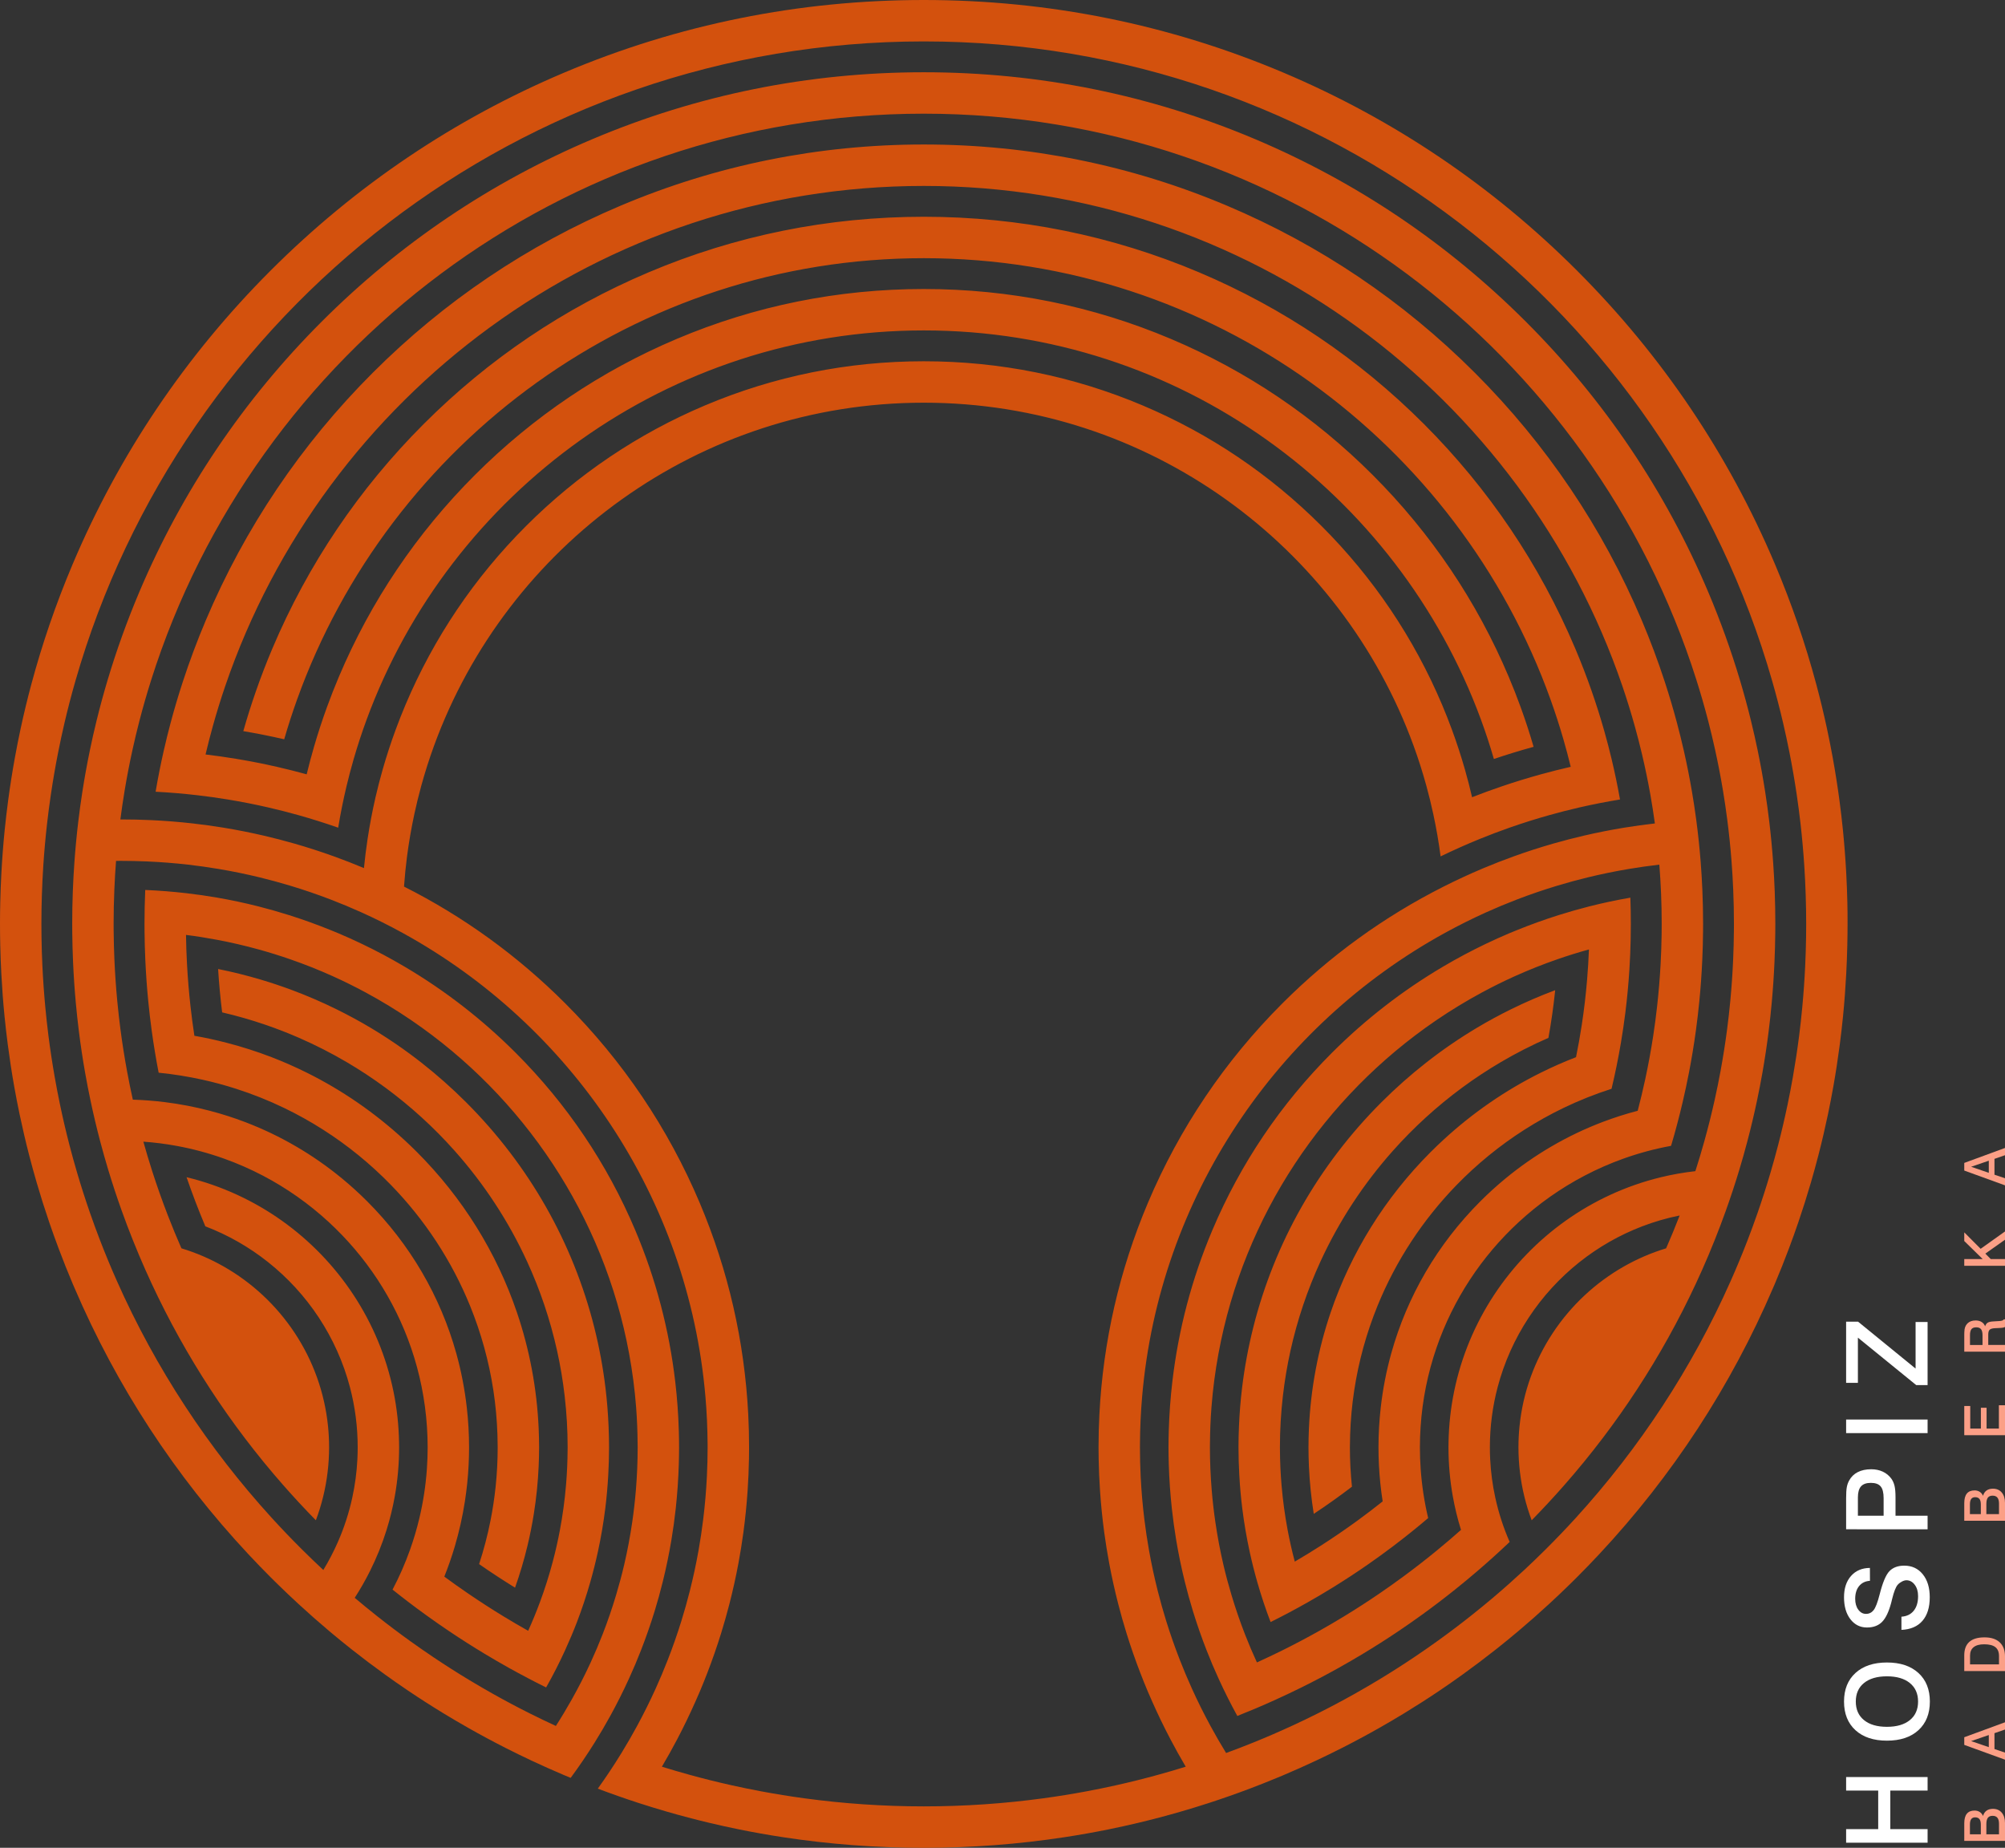 <?xml version="1.0" encoding="utf-8"?>
<!-- Generator: Adobe Illustrator 16.0.3, SVG Export Plug-In . SVG Version: 6.00 Build 0)  -->
<!DOCTYPE svg PUBLIC "-//W3C//DTD SVG 1.1//EN" "http://www.w3.org/Graphics/SVG/1.1/DTD/svg11.dtd">
<svg version="1.1" id="Ebene_1" xmlns:x="http://ns.adobe.com/Extensibility/1.0/" xmlns:i="http://ns.adobe.com/AdobeIllustrator/10.0/" xmlns:graph="http://ns.adobe.com/Graphs/1.0/"
	 xmlns="http://www.w3.org/2000/svg" xmlns:xlink="http://www.w3.org/1999/xlink" x="0px" y="0px" width="530.999px"
	 height="489.315px" viewBox="0 0 530.999 489.315" enable-background="new 0 0 530.999 489.315" xml:space="preserve">
<rect x="0" y="0" width="530.999" height="489.315" fill="#333333" stroke="none"/>
<g>
	<defs>
		<rect id="SVGID_1_" width="530.999" height="489.315"/>
	</defs>
	<clipPath id="SVGID_2_">
		<use xlink:href="#SVGID_1_"  overflow="visible"/>
	</clipPath>
	<path clip-path="url(#SVGID_2_)" fill="#D3510D" d="M489.249,239.018c-0.058-2.603-0.159-5.199-0.297-7.789
		c-0.205-3.808-0.494-7.603-0.873-11.38c-0.262-2.619-0.569-5.23-0.915-7.833c-0.509-3.829-1.109-7.64-1.798-11.431
		c-0.479-2.629-0.996-5.248-1.561-7.858c-0.827-3.83-1.747-7.639-2.762-11.425c-2.897-10.825-6.553-21.463-10.958-31.878
		c-12.322-29.134-29.962-55.298-52.43-77.765c-22.467-22.467-48.631-40.107-77.766-52.43C309.725,6.469,277.685,0,244.658,0
		s-65.068,6.47-95.234,19.229c-29.134,12.323-55.298,29.963-77.766,52.43c-22.467,22.467-40.107,48.631-52.429,77.765
		c-4.405,10.415-8.06,21.054-10.958,31.878c-1.014,3.786-1.934,7.595-2.762,11.426c-0.564,2.609-1.082,5.229-1.56,7.857
		c-0.689,3.791-1.289,7.602-1.798,11.431c-0.346,2.603-0.653,5.214-0.916,7.833c-0.378,3.777-0.667,7.572-0.872,11.381
		c-0.139,2.589-0.239,5.185-0.297,7.788C0.024,240.895,0,242.774,0,244.657c0,1.885,0.024,3.766,0.066,5.645
		c0.057,2.565,0.156,5.124,0.291,7.677c0.199,3.736,0.479,7.459,0.845,11.166c0.251,2.529,0.544,5.051,0.872,7.566
		c0.48,3.675,1.039,7.335,1.685,10.977c0.44,2.483,0.922,4.959,1.439,7.426c0.755,3.602,1.591,7.184,2.51,10.746
		c0.63,2.445,1.3,4.879,2.007,7.306c1.022,3.507,2.125,6.993,3.308,10.458c0.815,2.386,1.666,4.761,2.556,7.126
		c1.154,3.065,2.369,6.112,3.65,9.142c0.151,0.359,0.308,0.715,0.461,1.073c11.203,26.142,26.701,49.872,46.141,70.662
		c1.906,2.038,3.847,4.049,5.827,6.03c0.619,0.617,1.241,1.23,1.864,1.842c1.806,1.768,3.636,3.504,5.487,5.21
		c2.694,2.483,5.435,4.899,8.224,7.251c1.932,1.628,3.888,3.223,5.863,4.786c2.892,2.286,5.829,4.504,8.813,6.651
		c2.043,1.472,4.104,2.914,6.191,4.318c3.072,2.071,6.193,4.068,9.358,5.996c2.161,1.316,4.344,2.598,6.546,3.847
		c3.251,1.844,6.546,3.614,9.885,5.31c2.271,1.152,4.562,2.271,6.872,3.354c2.857,1.34,5.744,2.63,8.661,3.864
		c0.57,0.241,1.142,0.475,1.712,0.711c2.232-3.027,4.344-6.137,6.334-9.324c1.448-2.317,2.833-4.675,4.151-7.074
		c1.773-3.227,3.43-6.522,4.965-9.891c0.564-1.238,1.117-2.484,1.649-3.74c0.523-1.24,1.027-2.488,1.517-3.738
		c1.343-3.432,2.554-6.902,3.63-10.408c0.802-2.605,1.521-5.232,2.173-7.875c0.895-3.623,1.648-7.278,2.264-10.963
		c0.461-2.76,0.843-5.537,1.146-8.328c0.419-3.864,0.691-7.756,0.809-11.674c0.044-1.504,0.073-3.01,0.073-4.52
		c0-1.488-0.028-2.971-0.071-4.451c-0.127-4.32-0.441-8.61-0.937-12.865c-1.608-13.836-5.149-27.297-10.603-40.189
		c-7.441-17.592-18.093-33.391-31.658-46.956c-8.903-8.903-18.773-16.541-29.475-22.849c-3.682-2.172-7.458-4.188-11.332-6.037
		c-2.025-0.967-4.074-1.895-6.15-2.771c-0.699-0.297-1.403-0.576-2.106-0.861c-3.612-1.462-7.267-2.78-10.962-3.946
		c-2.688-0.848-5.394-1.622-8.121-2.312c-3.603-0.912-7.237-1.684-10.902-2.319c-2.692-0.466-5.401-0.852-8.123-1.168
		c-3.623-0.421-7.272-0.709-10.943-0.863c-0.127,2.985-0.194,5.979-0.194,8.984c0,0.664,0.006,1.326,0.012,1.988
		c0.023,2.532,0.094,5.059,0.207,7.576c0.168,3.696,0.429,7.377,0.791,11.038c0.251,2.554,0.551,5.097,0.896,7.634
		c0.511,3.744,1.126,7.469,1.842,11.17c3.94,0.391,7.812,1.015,11.605,1.852c3.016,0.666,5.981,1.468,8.888,2.4
		c4.375,1.404,8.621,3.098,12.711,5.066c3.57,1.719,7.022,3.646,10.343,5.764c6.557,4.181,12.591,9.108,17.988,14.658
		c8.912,9.164,16.08,20.028,20.967,32.057c2.881,7.091,4.973,14.582,6.155,22.369c0.583,3.834,0.941,7.741,1.071,11.705
		c0.037,1.105,0.062,2.215,0.062,3.328c0,3.52-0.186,6.998-0.544,10.426c-0.319,3.061-0.78,6.08-1.372,9.051
		c-0.775,3.904-1.782,7.725-3.002,11.451c3.115,2.168,6.288,4.248,9.519,6.239c1.28-3.603,2.369-7.276,3.269-11.009
		c0.679-2.813,1.247-5.659,1.704-8.534c0.656-4.122,1.086-8.3,1.276-12.524c0.077-1.692,0.12-3.394,0.12-5.1
		c0-1.654-0.042-3.303-0.114-4.945c-0.233-5.338-0.845-10.605-1.819-15.775c-0.962-5.104-2.277-10.111-3.937-14.993
		c-5.383-15.84-14.365-30.358-26.542-42.534c-1.085-1.086-2.193-2.139-3.315-3.174c-3.877-3.574-7.967-6.843-12.242-9.794
		c-4.367-3.017-8.928-5.701-13.648-8.039c-3.018-1.493-6.098-2.853-9.238-4.062c-3.88-1.492-7.85-2.76-11.889-3.805
		c-2.818-0.729-5.67-1.352-8.552-1.856c-0.396-2.593-0.738-5.202-1.031-7.826c-0.414-3.712-0.725-7.455-0.926-11.228
		c-0.137-2.541-0.225-5.094-0.262-7.658c2.758,0.346,5.486,0.781,8.19,1.289c3.738,0.703,7.423,1.559,11.048,2.56
		c2.801,0.774,5.567,1.634,8.293,2.579c3.854,1.335,7.629,2.834,11.318,4.495c2.939,1.325,5.822,2.753,8.648,4.274
		c4.227,2.276,8.319,4.769,12.266,7.463c29.579,20.189,50.86,51.674,57.588,88.193c0.864,4.688,1.494,9.457,1.864,14.297
		c0.241,3.161,0.367,6.354,0.39,9.57c0.003,0.322,0.013,0.645,0.013,0.969c0,3.797-0.163,7.555-0.468,11.274
		c-0.237,2.884-0.564,5.743-0.977,8.573c-0.554,3.785-1.256,7.522-2.113,11.201c-0.626,2.688-1.339,5.342-2.122,7.967
		c-1.061,3.557-2.258,7.054-3.594,10.483c-0.984,2.526-2.042,5.015-3.169,7.466c-1.543,3.353-3.221,6.633-5.02,9.834
		c-1.334,2.371-2.729,4.705-4.197,6.985c-2.29-1.054-4.56-2.144-6.81-3.269c-3.313-1.658-6.579-3.392-9.799-5.199
		c-2.185-1.227-4.346-2.488-6.485-3.781c-3.152-1.904-6.254-3.883-9.307-5.93c-2.08-1.396-4.138-2.824-6.17-4.284
		c-2.992-2.147-5.932-4.366-8.815-6.649c-1.988-1.574-3.952-3.178-5.887-4.813c1.48-2.29,2.835-4.667,4.06-7.121
		c1.735-3.478,3.207-7.108,4.38-10.87c0.904-2.898,1.633-5.874,2.175-8.914c0.751-4.206,1.143-8.535,1.143-12.953
		c0-0.451-0.009-0.9-0.017-1.349c-0.083-4.582-0.583-9.063-1.471-13.406c-3.797-18.582-14.619-34.637-29.56-45.259
		c-3.687-2.62-7.625-4.906-11.77-6.822c-4.285-1.98-8.793-3.561-13.474-4.693c1.506,4.377,3.161,8.715,4.969,13.006
		c6.038,2.305,11.631,5.517,16.61,9.472c10.464,8.31,18.218,19.892,21.703,33.183c1.329,5.07,2.039,10.387,2.039,15.869
		c0,1.057-0.027,2.109-0.079,3.153c-0.173,3.471-0.634,6.866-1.353,10.168c-0.886,4.073-2.169,7.999-3.808,11.735
		c-1.126,2.57-2.415,5.05-3.863,7.426c-1.898-1.768-3.767-3.566-5.605-5.395c-2.738-2.72-5.41-5.507-8.012-8.359
		c-16.85-18.473-30.779-39.65-41.059-62.797c-1.565-3.521-3.045-7.09-4.437-10.7c-0.932-2.415-1.824-4.851-2.676-7.304
		c-1.214-3.492-2.348-7.021-3.398-10.586c-0.716-2.429-1.395-4.873-2.032-7.334c-0.918-3.539-1.753-7.113-2.506-10.715
		c-0.514-2.46-0.99-4.934-1.426-7.422c-0.63-3.594-1.181-7.216-1.645-10.865c-0.316-2.492-0.59-4.998-0.827-7.515
		c-0.343-3.646-0.603-7.315-0.777-11.008c-0.118-2.528-0.198-5.066-0.236-7.614c-0.016-1.156-0.027-2.314-0.027-3.474
		c0-2.557,0.046-5.103,0.128-7.64c0.083-2.571,0.205-5.133,0.37-7.684c0.245-3.755,0.578-7.487,0.998-11.193
		c0.293-2.585,0.632-5.157,1.009-7.717c0.556-3.77,1.202-7.512,1.937-11.222c0.513-2.591,1.066-5.167,1.664-7.726
		c0.88-3.768,1.852-7.5,2.913-11.196C48.01,82.629,138.122,10.968,244.658,10.968c106.535,0,196.646,71.661,224.669,169.311
		c1.061,3.695,2.032,7.428,2.913,11.196c0.598,2.559,1.15,5.135,1.664,7.725c0.733,3.711,1.381,7.452,1.936,11.223
		c0.378,2.56,0.716,5.132,1.01,7.717c0.421,3.706,0.754,7.438,0.997,11.193c0.166,2.551,0.288,5.112,0.371,7.684
		c0.082,2.537,0.128,5.083,0.128,7.64c0,1.16-0.011,2.318-0.027,3.474c-0.037,2.548-0.117,5.086-0.236,7.614
		c-0.173,3.692-0.432,7.362-0.776,11.008c-0.236,2.517-0.511,5.022-0.826,7.515c-0.465,3.648-1.016,7.271-1.646,10.865
		c-0.436,2.488-0.912,4.961-1.426,7.421c-0.753,3.603-1.588,7.177-2.506,10.716c-0.638,2.461-1.316,4.905-2.032,7.334
		c-1.05,3.564-2.184,7.094-3.398,10.586c-0.852,2.453-1.743,4.889-2.676,7.304c-1.392,3.61-2.872,7.179-4.437,10.7
		c-10.279,23.146-24.209,44.324-41.06,62.797c-2.601,2.853-5.272,5.639-8.011,8.359c-1.839,1.828-3.707,3.627-5.605,5.395
		c-2.714,2.521-5.484,4.982-8.314,7.375c-1.935,1.637-3.899,3.24-5.886,4.814c-2.886,2.283-5.824,4.5-8.816,6.649
		c-2.033,1.46-4.09,2.888-6.17,4.284c-3.052,2.047-6.155,4.025-9.306,5.93c-2.141,1.293-4.303,2.555-6.486,3.781
		c-3.22,1.808-6.487,3.541-9.799,5.197c-2.249,1.127-4.521,2.217-6.811,3.271c-3.375,1.555-6.792,3.031-10.25,4.427
		c-2.357,0.952-4.732,1.868-7.128,2.744c-1.436-2.341-2.812-4.722-4.125-7.142c-1.76-3.244-3.408-6.558-4.938-9.935
		c-1.118-2.467-2.171-4.969-3.161-7.5c-1.332-3.41-2.549-6.875-3.642-10.395c-0.804-2.584-1.538-5.196-2.207-7.834
		c-0.905-3.572-1.688-7.192-2.341-10.857c-0.482-2.711-0.893-5.447-1.232-8.205c-0.463-3.763-0.792-7.565-0.98-11.406
		c-0.125-2.545-0.189-5.106-0.189-7.682c0-0.342,0.005-0.683,0.007-1.023c0.027-4.131,0.215-8.223,0.56-12.271
		c4.516-53.005,35.768-98.501,80.179-122.907c3.571-1.962,7.227-3.791,10.962-5.473c2.65-1.195,5.343-2.317,8.07-3.365
		c3.54-1.36,7.143-2.594,10.801-3.696c2.649-0.798,5.329-1.528,8.035-2.186c3.569-0.867,7.186-1.611,10.845-2.226
		c2.675-0.45,5.374-0.833,8.093-1.144c0.2,2.509,0.353,5.031,0.457,7.565c0.11,2.694,0.169,5.401,0.169,8.121
		c0,0.973-0.009,1.945-0.023,2.916c-0.037,2.564-0.126,5.117-0.262,7.658c-0.202,3.772-0.512,7.516-0.926,11.229
		c-0.292,2.624-0.635,5.232-1.031,7.825c-0.598,3.916-1.313,7.794-2.142,11.631c-0.598,2.767-1.253,5.51-1.966,8.231
		c-3.141,0.82-6.229,1.806-9.254,2.953c-4.729,1.793-9.303,3.982-13.682,6.545c-4.226,2.473-8.272,5.291-12.1,8.448
		c-2.291,1.892-4.506,3.9-6.634,6.028c-11.372,11.372-19.403,25.195-23.604,40.277c-1.3,4.666-2.228,9.455-2.78,14.328
		c-0.393,3.474-0.598,6.988-0.598,10.535c0,1.571,0.04,3.137,0.118,4.696c0.162,3.245,0.496,6.458,0.988,9.631
		c-2.215,1.765-4.467,3.481-6.758,5.149c-3.19,2.322-6.454,4.551-9.785,6.681c-2.214,1.416-4.459,2.787-6.732,4.114
		c-0.722-2.725-1.347-5.487-1.876-8.284c-0.742-3.931-1.289-7.931-1.631-11.985c-0.262-3.104-0.404-6.24-0.42-9.406
		c-0.001-0.199-0.007-0.396-0.007-0.596c0-4.59,0.271-9.115,0.782-13.57c0.47-4.082,1.146-8.102,2.021-12.047
		c1.82-8.207,4.494-16.098,7.927-23.57c4.932-10.736,11.427-20.609,19.191-29.331c5.509-6.188,11.654-11.796,18.338-16.72
		c3.299-2.43,6.727-4.691,10.273-6.774c4.046-2.376,8.244-4.519,12.577-6.408c0.756-4.176,1.355-8.386,1.793-12.627
		c-3.978,1.487-7.879,3.171-11.69,5.05c-3.088,1.521-6.119,3.162-9.083,4.934c-4.635,2.768-9.109,5.839-13.4,9.201
		c-4.129,3.236-8.09,6.74-11.858,10.508c-16.729,16.73-28.304,37.24-33.929,59.604c-1.32,5.246-2.311,10.594-2.966,16.018
		c-0.408,3.383-0.68,6.797-0.823,10.232c-0.076,1.828-0.122,3.661-0.122,5.502c0,2.453,0.076,4.895,0.211,7.326
		c0.164,2.965,0.423,5.912,0.786,8.836c0.479,3.862,1.135,7.684,1.952,11.456c0.589,2.718,1.266,5.409,2.027,8.073
		c1.022,3.582,2.195,7.113,3.524,10.584c3.326-1.653,6.602-3.395,9.824-5.221c2.218-1.256,4.412-2.551,6.58-3.889
		c3.229-1.99,6.403-4.07,9.517-6.238c2.173-1.514,4.317-3.069,6.434-4.668c3.19-2.41,6.316-4.916,9.374-7.518
		c-1-4.216-1.671-8.559-1.982-12.998c-0.134-1.898-0.206-3.813-0.206-5.744c0-1.807,0.065-3.598,0.183-5.376
		c0.477-7.26,1.909-14.263,4.179-20.882c4.427-12.911,12.024-24.361,21.86-33.421c5.226-4.815,11.085-8.953,17.435-12.274
		c3.288-1.722,6.707-3.223,10.239-4.486c4.068-1.455,8.286-2.596,12.623-3.389c1.138-3.832,2.159-7.691,3.069-11.578
		c0.605-2.586,1.161-5.184,1.665-7.793c0.715-3.701,1.331-7.426,1.842-11.17c0.347-2.535,0.646-5.08,0.897-7.634
		c0.361-3.661,0.623-7.342,0.79-11.038c0.114-2.518,0.183-5.044,0.207-7.576c0.006-0.662,0.012-1.324,0.012-1.988
		c0-3.005-0.066-5.999-0.193-8.984c-0.107-2.528-0.261-5.048-0.458-7.559c-0.289-3.662-0.675-7.306-1.154-10.932
		c-0.334-2.516-0.714-5.022-1.14-7.518c-0.622-3.645-1.34-7.269-2.156-10.869c-0.567-2.498-1.183-4.984-1.843-7.459
		c-0.966-3.616-2.033-7.206-3.198-10.771c-1.792-5.48-3.816-10.898-6.078-16.246c-10.396-24.578-25.276-46.649-44.229-65.602
		c-18.952-18.953-41.023-33.833-65.602-44.229c-25.448-10.764-52.477-16.221-80.337-16.221s-54.89,5.457-80.338,16.221
		c-24.578,10.396-46.65,25.276-65.603,44.229c-18.953,18.953-33.834,41.024-44.229,65.602c-2.262,5.348-4.287,10.766-6.078,16.246
		c-1.166,3.565-2.233,7.155-3.199,10.771c-0.661,2.475-1.274,4.962-1.842,7.459c-0.818,3.601-1.535,7.224-2.157,10.869
		c3.698,0.191,7.365,0.499,10.999,0.919c2.709,0.313,5.399,0.69,8.069,1.127c3.635,0.595,7.232,1.302,10.789,2.119
		c2.663,0.612,5.302,1.287,7.916,2.02c3.575,1.002,7.104,2.114,10.583,3.336c0.601-3.675,1.332-7.307,2.184-10.892
		c0.584-2.456,1.227-4.89,1.924-7.301c1.025-3.54,2.17-7.03,3.435-10.463c22.105-60.068,79.903-103.026,147.547-103.026
		c67.642,0,125.439,42.959,147.545,103.026c1.264,3.433,2.409,6.923,3.434,10.463c3.465-1.173,6.973-2.247,10.521-3.224
		c-1.022-3.523-2.161-7.016-3.419-10.476c-0.986-2.713-2.043-5.406-3.173-8.078c-8.469-20.02-20.589-37.999-36.028-53.438
		C348.1,110.338,330.12,98.216,310.1,89.749c-20.73-8.768-42.748-13.214-65.441-13.214c-22.694,0-44.712,4.446-65.443,13.214
		c-20.021,8.468-38,20.59-53.438,36.028c-15.438,15.439-27.561,33.418-36.028,53.438c-1.13,2.672-2.187,5.365-3.173,8.078
		c-1.257,3.46-2.396,6.953-3.419,10.476c-0.701,2.413-1.349,4.84-1.939,7.28c-2.615-0.72-5.245-1.385-7.89-1.987
		c-3.577-0.816-7.18-1.521-10.805-2.121c-2.684-0.443-5.379-0.827-8.086-1.151c0.584-2.478,1.216-4.938,1.894-7.379
		c0.998-3.592,2.094-7.144,3.289-10.65c26.242-76.993,99.276-132.525,185.038-132.525c85.761,0,158.795,55.532,185.037,132.525
		c1.193,3.506,2.291,7.058,3.288,10.65c0.678,2.441,1.31,4.9,1.895,7.379c0.84,3.562,1.583,7.161,2.226,10.794
		c0.436,2.475,0.825,4.966,1.168,7.472c-2.703,0.305-5.395,0.675-8.071,1.112c-3.626,0.591-7.228,1.305-10.799,2.136
		c-2.667,0.621-5.317,1.308-7.951,2.061c-3.581,1.025-7.132,2.172-10.648,3.442c-2.645,0.955-5.271,1.979-7.878,3.072
		c-0.147,0.062-0.296,0.122-0.443,0.185c-3.451,1.46-6.835,3.036-10.161,4.713c-15.756,7.946-30.08,18.31-42.688,30.917
		c-15.268,15.268-27.256,33.049-35.63,52.848c-7.553,17.857-11.861,36.679-12.847,56.068c-0.147,2.871-0.221,5.756-0.221,8.652
		c0,1.014,0.012,2.027,0.029,3.039c0.05,2.824,0.17,5.637,0.36,8.438c0.253,3.74,0.629,7.461,1.13,11.154
		c0.368,2.711,0.803,5.408,1.304,8.092c0.677,3.615,1.472,7.205,2.388,10.767c0.675,2.623,1.414,5.231,2.219,7.823
		c1.088,3.502,2.297,6.973,3.622,10.41c0.645,1.675,1.314,3.341,2.016,4.998c0.363,0.856,0.741,1.705,1.117,2.555
		c1.51,3.41,3.13,6.759,4.856,10.044c1.288,2.455,2.638,4.875,4.047,7.257c-2.456,0.765-4.932,1.487-7.422,2.172
		c-3.669,1.01-7.373,1.933-11.111,2.765c-2.548,0.566-5.112,1.093-7.69,1.575c-3.803,0.713-7.638,1.333-11.502,1.858
		c-10.349,1.407-20.91,2.138-31.638,2.138c-10.729,0-21.289-0.73-31.638-2.138c-3.865-0.525-7.699-1.146-11.502-1.858
		c-2.579-0.482-5.143-1.008-7.69-1.575c-3.738-0.832-7.443-1.755-11.112-2.765c-2.489-0.685-4.965-1.407-7.422-2.172
		c1.409-2.382,2.758-4.802,4.048-7.257c1.726-3.285,3.346-6.634,4.855-10.044c0.376-0.85,0.755-1.698,1.117-2.555
		c0.7-1.657,1.371-3.323,2.016-4.998c1.325-3.437,2.534-6.908,3.622-10.41c0.805-2.592,1.544-5.199,2.219-7.823
		c0.916-3.562,1.712-7.151,2.388-10.767c0.501-2.684,0.936-5.381,1.304-8.092c0.501-3.693,0.877-7.414,1.131-11.154
		c0.188-2.801,0.309-5.613,0.359-8.438c0.018-1.012,0.029-2.025,0.029-3.039c0-2.896-0.073-5.781-0.22-8.652
		c-0.987-19.39-5.295-38.211-12.848-56.068c-8.374-19.799-20.362-37.58-35.63-52.848c-12.608-12.607-26.934-22.971-42.689-30.918
		c0.191-2.686,0.455-5.351,0.798-7.993c0.495-3.806,1.151-7.561,1.95-11.264c0.541-2.506,1.149-4.988,1.824-7.442
		c0.986-3.583,2.107-7.111,3.37-10.573c19.309-52.954,70.169-90.866,129.721-90.866c59.551,0,110.411,37.912,129.719,90.867
		c1.263,3.461,2.384,6.989,3.37,10.573c0.675,2.454,1.283,4.935,1.824,7.442c0.799,3.703,1.456,7.458,1.95,11.264
		c3.419-1.661,6.899-3.212,10.438-4.65c2.566-1.042,5.162-2.026,7.787-2.948c3.478-1.221,7.007-2.334,10.582-3.336
		c2.615-0.733,5.254-1.408,7.916-2.02c3.557-0.817,7.155-1.524,10.79-2.119c-0.641-3.614-1.389-7.204-2.243-10.77
		c-0.587-2.455-1.224-4.899-1.913-7.33c-1.006-3.555-2.121-7.082-3.342-10.581c-1.322-3.789-2.768-7.545-4.341-11.262
		c-9.432-22.299-22.934-42.325-40.128-59.52c-17.195-17.196-37.222-30.697-59.52-40.129c-23.09-9.765-47.612-14.717-72.89-14.717
		s-49.801,4.952-72.891,14.717c-22.3,9.432-42.324,22.933-59.521,40.129c-17.195,17.195-30.696,37.221-40.128,59.52
		c-1.572,3.717-3.018,7.473-4.34,11.262c-1.221,3.499-2.336,7.026-3.343,10.581c3.646,0.62,7.258,1.34,10.831,2.162
		c1.024-3.548,2.159-7.05,3.398-10.504c24.43-68.075,89.615-116.899,165.992-116.899c76.376,0,141.561,48.824,165.99,116.899
		c1.239,3.453,2.374,6.956,3.399,10.504c0.696,2.409,1.343,4.839,1.938,7.289c-2.645,0.602-5.274,1.267-7.891,1.987
		c-3.539,0.975-7.051,2.056-10.534,3.245c-2.583,0.882-5.151,1.822-7.701,2.821c-0.567-2.461-1.199-4.907-1.893-7.337
		c-1.007-3.531-2.146-7.028-3.419-10.488c-0.816-2.224-1.687-4.434-2.613-6.627c-7.505-17.742-18.246-33.675-31.928-47.356
		c-13.681-13.681-29.613-24.423-47.355-31.927c-18.372-7.771-37.884-11.711-57.994-11.711c-20.111,0-39.624,3.94-57.995,11.711
		c-17.742,7.504-33.675,18.246-47.356,31.927c-13.682,13.681-24.423,29.614-31.928,47.356c-0.927,2.193-1.796,4.403-2.614,6.627
		c-1.272,3.46-2.411,6.957-3.419,10.488c-0.692,2.43-1.324,4.876-1.892,7.337c-0.838,3.642-1.539,7.316-2.099,11.019
		c-0.39,2.568-0.711,5.15-0.966,7.745c-2.605-1.094-5.231-2.118-7.878-3.073c-3.516-1.269-7.065-2.417-10.647-3.441
		c-2.633-0.754-5.284-1.44-7.95-2.061c-3.573-0.831-7.174-1.545-10.8-2.137c-2.677-0.436-5.368-0.806-8.071-1.111
		c-3.634-0.411-7.292-0.701-10.969-0.873c-2.644-0.123-5.296-0.187-7.959-0.187c-0.078,0-0.157,0.001-0.236,0.001
		c0.328-2.535,0.698-5.056,1.114-7.563c0.611-3.682,1.317-7.331,2.113-10.948c0.557-2.528,1.156-5.04,1.802-7.534
		c0.948-3.664,1.993-7.29,3.128-10.877C67.506,93.229,148.847,30.103,244.658,30.103c95.81,0,177.15,63.127,204.621,149.972
		c1.134,3.587,2.18,7.213,3.128,10.877c0.645,2.494,1.245,5.006,1.801,7.534c0.797,3.616,1.503,7.266,2.114,10.948
		c0.415,2.507,0.786,5.028,1.113,7.563c0.47,3.632,0.849,7.291,1.134,10.976c0.193,2.515,0.342,5.043,0.449,7.581
		c0.127,3.019,0.193,6.054,0.193,9.104c0,0.623-0.006,1.246-0.012,1.869c-0.022,2.531-0.087,5.053-0.197,7.563
		c-0.159,3.678-0.412,7.332-0.756,10.96c-0.24,2.532-0.523,5.052-0.85,7.558c-0.482,3.691-1.061,7.354-1.729,10.985
		c-0.469,2.55-0.983,5.086-1.543,7.604c-0.832,3.746-1.762,7.455-2.787,11.125c-0.733,2.625-1.515,5.23-2.345,7.814
		c-3.092,0.344-6.127,0.881-9.092,1.598c-4.682,1.133-9.189,2.713-13.476,4.694c-4.144,1.915-8.083,4.201-11.769,6.822
		c-14.94,10.622-25.762,26.676-29.56,45.257c-0.887,4.344-1.386,8.825-1.469,13.406c-0.008,0.449-0.017,0.898-0.017,1.35
		c0,4.418,0.392,8.746,1.142,12.953c0.542,3.039,1.271,6.014,2.174,8.913c-2.032,1.804-4.102,3.569-6.201,5.297
		c-2.967,2.438-6,4.8-9.097,7.08c-2.07,1.524-4.171,3.015-6.297,4.468c-3.076,2.098-6.207,4.122-9.394,6.064
		c-2.147,1.308-4.32,2.578-6.517,3.813c-3.208,1.801-6.465,3.523-9.771,5.164c-2.236,1.108-4.492,2.18-6.771,3.213
		c-1.128-2.451-2.186-4.939-3.17-7.466c-1.336-3.43-2.534-6.928-3.594-10.483c-0.783-2.625-1.496-5.279-2.122-7.967
		c-0.857-3.679-1.56-7.416-2.112-11.201c-0.414-2.832-0.74-5.689-0.977-8.573c-0.305-3.72-0.468-7.478-0.468-11.274
		c0-0.324,0.009-0.646,0.012-0.969c0.021-3.217,0.147-6.409,0.39-9.57c0.37-4.841,1-9.609,1.864-14.297
		c6.727-36.52,28.009-68.003,57.587-88.193c3.946-2.692,8.038-5.186,12.265-7.461c2.825-1.522,5.709-2.951,8.649-4.275
		c3.689-1.662,7.465-3.16,11.318-4.495c2.726-0.944,5.491-1.806,8.293-2.579c-0.102,2.669-0.266,5.323-0.485,7.961
		c-0.335,4.045-0.805,8.053-1.412,12.016c-0.438,2.873-0.947,5.723-1.523,8.549c-3.141,1.207-6.221,2.566-9.238,4.061
		c-4.721,2.338-9.281,5.023-13.649,8.039c-4.274,2.951-8.364,6.221-12.243,9.795c-1.12,1.034-2.228,2.087-3.313,3.172
		c-12.176,12.176-21.158,26.692-26.541,42.532c-1.659,4.882-2.975,9.89-3.937,14.993c-0.975,5.171-1.587,10.439-1.82,15.777
		c-0.071,1.642-0.113,3.291-0.113,4.945c0,1.706,0.043,3.406,0.119,5.1c0.191,4.224,0.621,8.402,1.277,12.524
		c3.448-2.284,6.821-4.685,10.116-7.198c-0.357-3.428-0.544-6.906-0.544-10.426c0-1.115,0.025-2.223,0.062-3.328
		c0.131-3.965,0.489-7.871,1.072-11.707c1.183-7.787,3.274-15.279,6.155-22.371c4.887-12.024,12.054-22.888,20.963-32.049
		c5.398-5.552,11.434-10.479,17.99-14.662c3.32-2.115,6.772-4.043,10.342-5.763c4.091-1.97,8.336-3.663,12.711-5.067
		c0.964-4.025,1.789-8.086,2.48-12.174c0.452-2.674,0.85-5.359,1.185-8.058c0.474-3.806,0.83-7.633,1.071-11.481
		c0.16-2.57,0.269-5.151,0.324-7.74c0.03-1.399,0.048-2.801,0.048-4.205c0-2.324-0.043-4.642-0.126-6.953
		c-3.665,0.635-7.301,1.407-10.903,2.319c-2.727,0.69-5.434,1.464-8.121,2.313c-3.694,1.165-7.35,2.483-10.963,3.945
		c-0.702,0.285-1.405,0.564-2.104,0.861c-2.076,0.879-4.125,1.805-6.151,2.771c-3.874,1.85-7.65,3.867-11.332,6.037
		c-10.702,6.309-20.571,13.947-29.474,22.849c-13.565,13.565-24.216,29.364-31.657,46.956c-5.453,12.893-8.994,26.354-10.604,40.189
		c-0.495,4.255-0.81,8.545-0.937,12.865c-0.043,1.48-0.072,2.963-0.072,4.451c0,1.51,0.03,3.016,0.075,4.52
		c0.116,3.918,0.388,7.81,0.808,11.674c0.304,2.791,0.685,5.566,1.146,8.326c0.615,3.686,1.369,7.342,2.263,10.965
		c0.652,2.643,1.373,5.27,2.174,7.875c1.076,3.505,2.286,6.977,3.63,10.408c0.489,1.25,0.992,2.496,1.518,3.738
		c0.532,1.256,1.084,2.502,1.649,3.74c1.533,3.368,3.19,6.664,4.964,9.891c1.588-0.629,3.172-1.275,4.749-1.942
		c1.832-0.774,3.65-1.575,5.457-2.396c2.277-1.035,4.536-2.104,6.771-3.209c3.31-1.639,6.572-3.353,9.788-5.146
		c2.185-1.218,4.344-2.474,6.483-3.761c3.158-1.902,6.268-3.881,9.327-5.936c2.087-1.402,4.15-2.841,6.19-4.314
		c3.013-2.174,5.975-4.424,8.882-6.752c2.016-1.611,4.004-3.26,5.967-4.944c2.894-2.483,5.731-5.042,8.511-7.681
		c-1.64-3.736-2.922-7.662-3.808-11.735c-0.719-3.302-1.18-6.697-1.353-10.168c-0.051-1.045-0.079-2.097-0.079-3.153
		c0-5.482,0.711-10.8,2.04-15.869c3.484-13.291,11.238-24.871,21.701-33.182c4.979-3.955,10.572-7.168,16.611-9.473
		c3.187-1.217,6.496-2.182,9.908-2.867c-1.134,2.93-2.328,5.83-3.585,8.695c-3.92,1.189-7.657,2.804-11.155,4.791
		c-15.162,8.61-25.859,24.209-27.678,42.386c-0.181,1.815-0.274,3.655-0.274,5.519c0,2.209,0.134,4.387,0.389,6.528
		c0.527,4.446,1.587,8.733,3.114,12.793c2.967-3.024,5.84-6.119,8.619-9.283c14.137-16.095,25.819-33.976,34.861-53.379
		c1.151-2.468,2.26-4.961,3.323-7.478c0.583-1.379,1.147-2.762,1.701-4.148c1.014-2.536,1.98-5.086,2.899-7.65
		c1.291-3.603,2.488-7.232,3.591-10.887c0.745-2.475,1.448-4.96,2.106-7.456c0.946-3.581,1.802-7.183,2.567-10.806
		c0.522-2.479,1.009-4.967,1.448-7.463c0.634-3.606,1.179-7.23,1.636-10.871c0.314-2.499,0.585-5.006,0.814-7.52
		c0.334-3.638,0.58-7.289,0.74-10.957c0.109-2.516,0.179-5.039,0.206-7.567c0.008-0.82,0.015-1.64,0.015-2.461
		c0-2.865-0.053-5.722-0.158-8.57c-0.095-2.551-0.234-5.094-0.413-7.63c-0.263-3.71-0.614-7.404-1.056-11.081
		c-0.308-2.556-0.658-5.104-1.053-7.643c-0.576-3.717-1.246-7.414-2.008-11.09c-0.53-2.556-1.104-5.102-1.723-7.637
		c-0.905-3.707-1.906-7.39-3.002-11.049c-2.341-7.812-5.109-15.513-8.313-23.086c-11.359-26.856-27.619-50.974-48.329-71.683
		c-20.71-20.71-44.828-36.971-71.684-48.33c-27.808-11.762-57.342-17.725-87.785-17.725s-59.979,5.963-87.786,17.725
		c-26.856,11.359-50.974,27.62-71.684,48.33c-20.71,20.709-36.971,44.827-48.329,71.683c-3.203,7.573-5.973,15.274-8.313,23.086
		c-1.096,3.659-2.097,7.343-3.003,11.049c-0.619,2.535-1.193,5.081-1.722,7.637c-0.763,3.677-1.432,7.373-2.009,11.09
		c-0.394,2.539-0.745,5.087-1.052,7.643c-0.442,3.677-0.794,7.371-1.055,11.081c-0.179,2.536-0.319,5.079-0.414,7.63
		c-0.105,2.848-0.158,5.705-0.158,8.57c0,0.822,0.006,1.641,0.015,2.461c0.026,2.528,0.097,5.052,0.206,7.567
		c0.159,3.668,0.406,7.319,0.74,10.957c0.23,2.514,0.5,5.021,0.814,7.52c0.458,3.641,1.003,7.265,1.637,10.871
		c0.439,2.496,0.924,4.984,1.448,7.463c0.765,3.623,1.621,7.225,2.566,10.806c0.659,2.496,1.362,4.981,2.108,7.456
		c1.102,3.654,2.299,7.284,3.59,10.887c0.919,2.564,1.886,5.114,2.899,7.65c0.555,1.387,1.119,2.77,1.702,4.148
		c1.063,2.517,2.172,5.01,3.321,7.478c9.044,19.404,20.727,37.284,34.863,53.379c2.779,3.164,5.652,6.261,8.62,9.283
		c1.526-4.06,2.586-8.345,3.114-12.792c0.254-2.143,0.389-4.32,0.389-6.529c0-1.863-0.094-3.703-0.276-5.519
		c-1.816-18.177-12.515-33.776-27.678-42.386c-3.498-1.988-7.234-3.603-11.154-4.791c-1.259-2.865-2.451-5.767-3.586-8.695
		c-1.493-3.86-2.88-7.773-4.151-11.737c-0.83-2.583-1.612-5.188-2.345-7.813c2.971,0.214,5.898,0.586,8.774,1.113
		c4.337,0.793,8.553,1.934,12.622,3.389c3.532,1.263,6.951,2.764,10.239,4.484c6.35,3.322,12.208,7.461,17.435,12.275
		c9.836,9.061,17.436,20.511,21.862,33.424c2.269,6.619,3.701,13.621,4.179,20.881c0.116,1.778,0.183,3.568,0.183,5.375
		c0,1.932-0.073,3.846-0.206,5.745c-0.313,4.438-0.982,8.781-1.983,12.997c-0.681,2.869-1.515,5.68-2.493,8.421
		c-1.294,3.632-2.839,7.146-4.616,10.519c2.908,2.328,5.869,4.578,8.883,6.752c2.041,1.474,4.104,2.912,6.19,4.314
		c3.06,2.055,6.169,4.033,9.327,5.936c2.139,1.287,4.3,2.543,6.483,3.761c3.216,1.793,6.479,3.507,9.788,5.146
		c1.819-3.209,3.488-6.494,5.02-9.838c1.126-2.46,2.179-4.951,3.146-7.477c1.329-3.471,2.502-7.002,3.525-10.584
		c0.761-2.663,1.438-5.355,2.026-8.072c0.817-3.773,1.474-7.595,1.953-11.457c0.362-2.923,0.621-5.871,0.786-8.835
		c0.135-2.431,0.21-4.873,0.21-7.327c0-1.841-0.047-3.674-0.122-5.501c-0.144-3.437-0.415-6.85-0.823-10.231
		c-0.654-5.426-1.646-10.773-2.965-16.019c-5.626-22.364-17.2-42.874-33.931-59.604c-3.768-3.768-7.729-7.272-11.858-10.508
		c-4.292-3.363-8.767-6.434-13.4-9.203c-2.964-1.771-5.996-3.412-9.083-4.934c-3.812-1.877-7.713-3.562-11.689-5.049
		c-2.783-1.04-5.603-1.984-8.455-2.83c-3.685-1.091-7.423-2.021-11.209-2.781c0.24,3.849,0.597,7.676,1.069,11.481
		c3.93,0.911,7.782,2.022,11.552,3.315c3.002,1.03,5.946,2.182,8.835,3.441c4.333,1.891,8.531,4.032,12.576,6.409
		c3.548,2.083,6.976,4.344,10.274,6.774c6.682,4.922,12.828,10.528,18.336,16.717c7.767,8.724,14.263,18.598,19.196,29.337
		c3.432,7.472,6.104,15.362,7.925,23.569c0.876,3.944,1.552,7.963,2.021,12.045c0.512,4.455,0.783,8.98,0.783,13.57
		c0,0.199-0.007,0.397-0.008,0.596c-0.016,3.166-0.158,6.302-0.42,9.406c-0.341,4.055-0.889,8.055-1.631,11.985
		c-0.528,2.797-1.154,5.56-1.876,8.285c-0.972,3.667-2.114,7.265-3.422,10.784c-0.948,2.552-1.979,5.064-3.095,7.531
		c-2.195-1.234-4.367-2.505-6.516-3.813c-3.186-1.941-6.316-3.965-9.393-6.064c-2.127-1.453-4.228-2.941-6.298-4.468
		c1.046-2.614,1.971-5.276,2.771-7.983c1.152-3.896,2.047-7.881,2.676-11.932c0.493-3.174,0.827-6.387,0.989-9.632
		c0.077-1.56,0.118-3.124,0.118-4.696c0-3.547-0.206-7.062-0.6-10.535c-0.551-4.871-1.479-9.66-2.778-14.326
		c-4.201-15.084-12.232-28.906-23.605-40.279c-2.128-2.128-4.344-4.139-6.636-6.029c-3.827-3.158-7.873-5.977-12.098-8.447
		c-4.38-2.563-8.954-4.752-13.684-6.545c-3.023-1.147-6.111-2.133-9.253-2.953c-3.895-1.02-7.869-1.789-11.905-2.291
		c-2.804-0.35-5.637-0.567-8.491-0.66c-0.561-2.52-1.074-5.055-1.543-7.604c-0.669-3.632-1.246-7.294-1.729-10.985
		c-0.328-2.506-0.611-5.025-0.85-7.558c-0.344-3.628-0.597-7.28-0.757-10.96c-0.109-2.51-0.175-5.031-0.197-7.563
		c-0.005-0.623-0.012-1.246-0.012-1.869c0-3.05,0.068-6.085,0.195-9.104c0.106-2.538,0.254-5.066,0.449-7.581
		c0.456-0.004,0.912-0.009,1.369-0.009c2.28,0,4.548,0.053,6.805,0.151c3.682,0.159,7.331,0.445,10.942,0.857
		c2.72,0.311,5.418,0.694,8.093,1.144c3.66,0.615,7.276,1.359,10.844,2.226c2.707,0.658,5.387,1.388,8.036,2.186
		c3.658,1.102,7.261,2.335,10.801,3.695c2.728,1.048,5.419,2.17,8.07,3.365c3.735,1.683,7.391,3.51,10.962,5.474
		c44.412,24.405,75.665,69.902,80.179,122.907c0.346,4.05,0.533,8.142,0.561,12.271c0.002,0.342,0.007,0.682,0.007,1.023
		c0,2.575-0.064,5.137-0.189,7.682c-0.188,3.841-0.518,7.645-0.98,11.408c-0.34,2.756-0.75,5.492-1.232,8.203
		c-0.652,3.665-1.436,7.285-2.341,10.857c-0.669,2.638-1.403,5.25-2.206,7.834c-1.094,3.52-2.311,6.986-3.643,10.395
		c-0.99,2.531-2.043,5.033-3.16,7.5c-1.531,3.377-3.179,6.69-4.939,9.935c-1.313,2.421-2.689,4.801-4.126,7.142
		c-1.976,3.224-4.066,6.368-6.266,9.43c3.584,1.354,7.193,2.621,10.825,3.801c2.487,0.808,4.984,1.571,7.494,2.297
		c3.734,1.08,7.492,2.071,11.271,2.969c2.576,0.612,5.161,1.184,7.757,1.712c3.87,0.786,7.762,1.477,11.673,2.074
		c12.26,1.872,24.711,2.816,37.307,2.816c12.595,0,25.047-0.944,37.306-2.816c3.911-0.598,7.804-1.288,11.673-2.074
		c2.597-0.528,5.182-1.1,7.758-1.712c3.779-0.897,7.536-1.889,11.271-2.969c2.508-0.726,5.007-1.489,7.494-2.297
		c3.632-1.18,7.24-2.446,10.825-3.801c2.409-0.909,4.807-1.86,7.193-2.85c0.571-0.236,1.143-0.47,1.712-0.711
		c2.919-1.234,5.805-2.524,8.661-3.864c2.312-1.084,4.603-2.202,6.872-3.354c3.34-1.696,6.636-3.466,9.886-5.31
		c2.202-1.249,4.386-2.53,6.547-3.847c3.165-1.928,6.284-3.926,9.357-5.996c2.086-1.406,4.149-2.847,6.191-4.318
		c2.984-2.148,5.923-4.365,8.813-6.651c1.977-1.563,3.933-3.158,5.864-4.786c2.789-2.352,5.53-4.77,8.223-7.251
		c1.853-1.707,3.683-3.442,5.488-5.211c0.623-0.61,1.245-1.224,1.863-1.841c1.98-1.981,3.922-3.992,5.828-6.03
		c19.439-20.79,34.938-44.521,46.14-70.662c0.154-0.358,0.311-0.714,0.462-1.073c1.281-3.029,2.496-6.076,3.65-9.142
		c0.89-2.365,1.741-4.74,2.556-7.126c1.182-3.465,2.285-6.951,3.308-10.459c0.707-2.426,1.378-4.859,2.008-7.305
		c0.919-3.563,1.755-7.145,2.51-10.746c0.517-2.467,0.999-4.942,1.438-7.428c0.646-3.64,1.205-7.3,1.686-10.975
		c0.328-2.516,0.621-5.037,0.871-7.566c0.367-3.707,0.646-7.43,0.845-11.166c0.136-2.553,0.234-5.111,0.292-7.678
		c0.042-1.878,0.066-3.759,0.066-5.644C489.315,242.774,489.291,240.895,489.249,239.018"/>
	<path clip-path="url(#SVGID_2_)" fill="#FB9F86" d="M531,313.893v-1.875l-2.791-0.945v-4.195L531,305.91v-1.919l-10.789,3.962
		v2.022L531,313.893z M526.708,307.367v3.208l-4.681-1.604L526.708,307.367z M531,335.191v-1.78h-3.78l-1.428-1.443l5.208-3.676
		v-2.19l-6.453,4.593l-4.336-4.352v2.293l4.878,4.775h-4.878v1.78H531z M531,357.93v-1.778h-4.439v-2.373v-0.345
		c0-0.6,0.115-1.026,0.345-1.278c0.229-0.251,0.69-0.396,1.385-0.437l1.289-0.058c0.42-0.02,0.726-0.05,0.919-0.092
		c0.193-0.041,0.359-0.101,0.502-0.179v-2.008h-0.315c-0.146,0.27-0.557,0.418-1.23,0.447h-0.016l-1.545,0.096
		c-0.688,0.033-1.185,0.147-1.489,0.341c-0.307,0.192-0.529,0.509-0.672,0.948c-0.189-0.494-0.502-0.875-0.937-1.144
		s-0.957-0.401-1.567-0.401c-0.933,0-1.665,0.27-2.197,0.809c-0.532,0.54-0.799,1.285-0.799,2.238c0,0.009-0.002,0.041-0.007,0.095
		c-0.01,0.171-0.015,0.327-0.015,0.468v4.65H531z M521.727,353.551c0-0.737,0.13-1.266,0.389-1.586
		c0.259-0.319,0.677-0.479,1.253-0.479c0.591,0,1.018,0.164,1.28,0.491c0.265,0.326,0.396,0.867,0.396,1.617v2.572h-3.318V353.551z
		 M531,380.057v-7.932h-1.619v6.166h-3.259v-5.508h-1.509v5.508h-2.82v-5.97h-1.582v7.735H531z M531,402.709v-4.725
		c0-1.167-0.287-2.086-0.861-2.757c-0.574-0.673-1.351-1.007-2.333-1.007c-0.688,0-1.255,0.16-1.699,0.479
		c-0.443,0.32-0.754,0.79-0.93,1.41c-0.186-0.454-0.476-0.807-0.872-1.059c-0.395-0.252-0.849-0.377-1.361-0.377
		c-0.913,0-1.598,0.279-2.052,0.838c-0.454,0.56-0.681,1.404-0.681,2.531v4.666H531z M521.712,398.344
		c0-0.631,0.114-1.101,0.341-1.41c0.228-0.311,0.57-0.465,1.029-0.465c0.522,0,0.906,0.154,1.149,0.465
		c0.244,0.31,0.366,0.802,0.366,1.476v2.55h-2.886V398.344z M526.063,398.242c0-0.757,0.134-1.31,0.399-1.655
		c0.266-0.347,0.683-0.521,1.249-0.521c0.571,0,0.997,0.172,1.278,0.517c0.28,0.344,0.421,0.863,0.421,1.557v2.82h-3.348V398.242z
		 M531,442.514v-3.867c0-1.631-0.469-2.881-1.407-3.75c-0.937-0.869-2.278-1.305-4.021-1.305c-1.782,0-3.121,0.397-4.018,1.19
		c-0.896,0.794-1.344,1.981-1.344,3.563v4.168H531z M521.742,438.42c0-0.982,0.316-1.727,0.952-2.234
		c0.635-0.508,1.562-0.762,2.782-0.762c1.344,0,2.334,0.252,2.975,0.758c0.639,0.506,0.959,1.293,0.959,2.361v2.205h-7.668V438.42z
		 M531,465.98v-1.875l-2.791-0.945v-4.197l2.791-0.967v-1.919l-10.789,3.963v2.021L531,465.98z M526.708,459.454v3.208l-4.681-1.604
		L526.708,459.454z M531,487.49v-4.724c0-1.167-0.287-2.086-0.861-2.758S528.788,479,527.806,479c-0.688,0-1.255,0.16-1.699,0.48
		c-0.443,0.32-0.754,0.79-0.93,1.41c-0.186-0.454-0.476-0.808-0.872-1.06c-0.395-0.251-0.849-0.377-1.361-0.377
		c-0.913,0-1.598,0.28-2.052,0.839c-0.454,0.56-0.681,1.402-0.681,2.53v4.666H531z M521.712,483.125c0-0.63,0.114-1.1,0.341-1.41
		c0.228-0.31,0.57-0.465,1.029-0.465c0.522,0,0.906,0.155,1.149,0.465c0.244,0.311,0.366,0.803,0.366,1.476v2.549h-2.886V483.125z
		 M526.063,483.022c0-0.757,0.134-1.31,0.399-1.655c0.266-0.347,0.683-0.52,1.249-0.52c0.571,0,0.997,0.172,1.278,0.516
		c0.28,0.344,0.421,0.863,0.421,1.556v2.82h-3.348V483.022z"/>
	<path clip-path="url(#SVGID_2_)" fill="#FFFFFF" d="M492.042,366.192v-11.967l15.454,12.567h3.003v-16.714h-3.179v12.334
		l-15.234-12.422h-3.164v16.201H492.042z M510.499,375.899h-21.577v3.604h21.577V375.899z M510.499,404.969v-3.589h-8.496v-4.894
		c0-1.289-0.088-2.299-0.264-3.031s-0.463-1.372-0.864-1.919c-0.596-0.8-1.345-1.411-2.249-1.831c-0.902-0.42-1.926-0.63-3.067-0.63
		c-1.387,0-2.576,0.254-3.567,0.762s-1.751,1.255-2.278,2.241c-0.282,0.508-0.485,1.082-0.607,1.721
		c-0.122,0.641-0.184,1.624-0.184,2.952v8.218H510.499z M492.042,396.518c0-1.328,0.276-2.301,0.828-2.916s1.418-0.923,2.601-0.923
		c1.201,0,2.064,0.31,2.592,0.931c0.528,0.619,0.791,1.658,0.791,3.113v4.657h-6.812V396.518z M490.219,417.334
		c-1.235,1.4-1.854,3.279-1.854,5.632c0,2.423,0.564,4.363,1.692,5.823s2.591,2.189,4.387,2.189c1.69,0,3.025-0.498,4.007-1.494
		s1.789-2.7,2.424-5.112c0.05-0.214,0.127-0.532,0.234-0.952c0.479-1.953,0.977-3.213,1.494-3.779
		c0.313-0.342,0.687-0.623,1.121-0.843c0.435-0.219,0.822-0.329,1.165-0.329c0.869,0,1.601,0.393,2.196,1.18
		c0.597,0.785,0.894,1.795,0.894,3.024c0,1.631-0.385,2.922-1.157,3.874c-0.771,0.953-1.854,1.479-3.252,1.575v3.487
		c2.422-0.108,4.278-0.906,5.567-2.396s1.933-3.571,1.933-6.248c0-2.539-0.617-4.567-1.853-6.086s-2.868-2.278-4.9-2.278
		c-1.679,0-2.988,0.486-3.925,1.457c-0.938,0.973-1.808,3.045-2.608,6.219c-0.537,2.09-1.066,3.463-1.589,4.117
		c-0.523,0.653-1.194,0.98-2.014,0.98c-0.812,0-1.489-0.371-2.036-1.113s-0.821-1.699-0.821-2.871c0-1.416,0.348-2.547,1.04-3.391
		c0.694-0.846,1.651-1.307,2.871-1.385l-0.014-3.413C493.121,415.223,491.454,415.932,490.219,417.334 M491.397,458.175
		c2.021,1.846,4.8,2.769,8.335,2.769c3.536,0,6.314-0.923,8.335-2.769c2.022-1.846,3.033-4.375,3.033-7.588
		c0-3.203-1.014-5.728-3.04-7.573s-4.802-2.769-8.328-2.769c-3.525,0-6.301,0.923-8.327,2.769c-2.027,1.846-3.04,4.37-3.04,7.573
		C488.365,453.8,489.376,456.33,491.397,458.175 M493.661,445.672c1.45-1.176,3.475-1.766,6.071-1.766
		c2.588,0,4.61,0.592,6.064,1.773c1.455,1.182,2.183,2.817,2.183,4.907c0,2.101-0.728,3.74-2.183,4.922
		c-1.454,1.183-3.477,1.772-6.064,1.772c-2.597,0-4.621-0.59-6.071-1.772c-1.451-1.182-2.176-2.821-2.176-4.922
		C491.485,448.489,492.21,446.85,493.661,445.672 M510.499,487.964v-3.589h-9.873v-10.21h9.873v-3.589h-21.577v3.589h8.496v10.21
		h-8.496v3.589H510.499z"/>
</g>
</svg>
